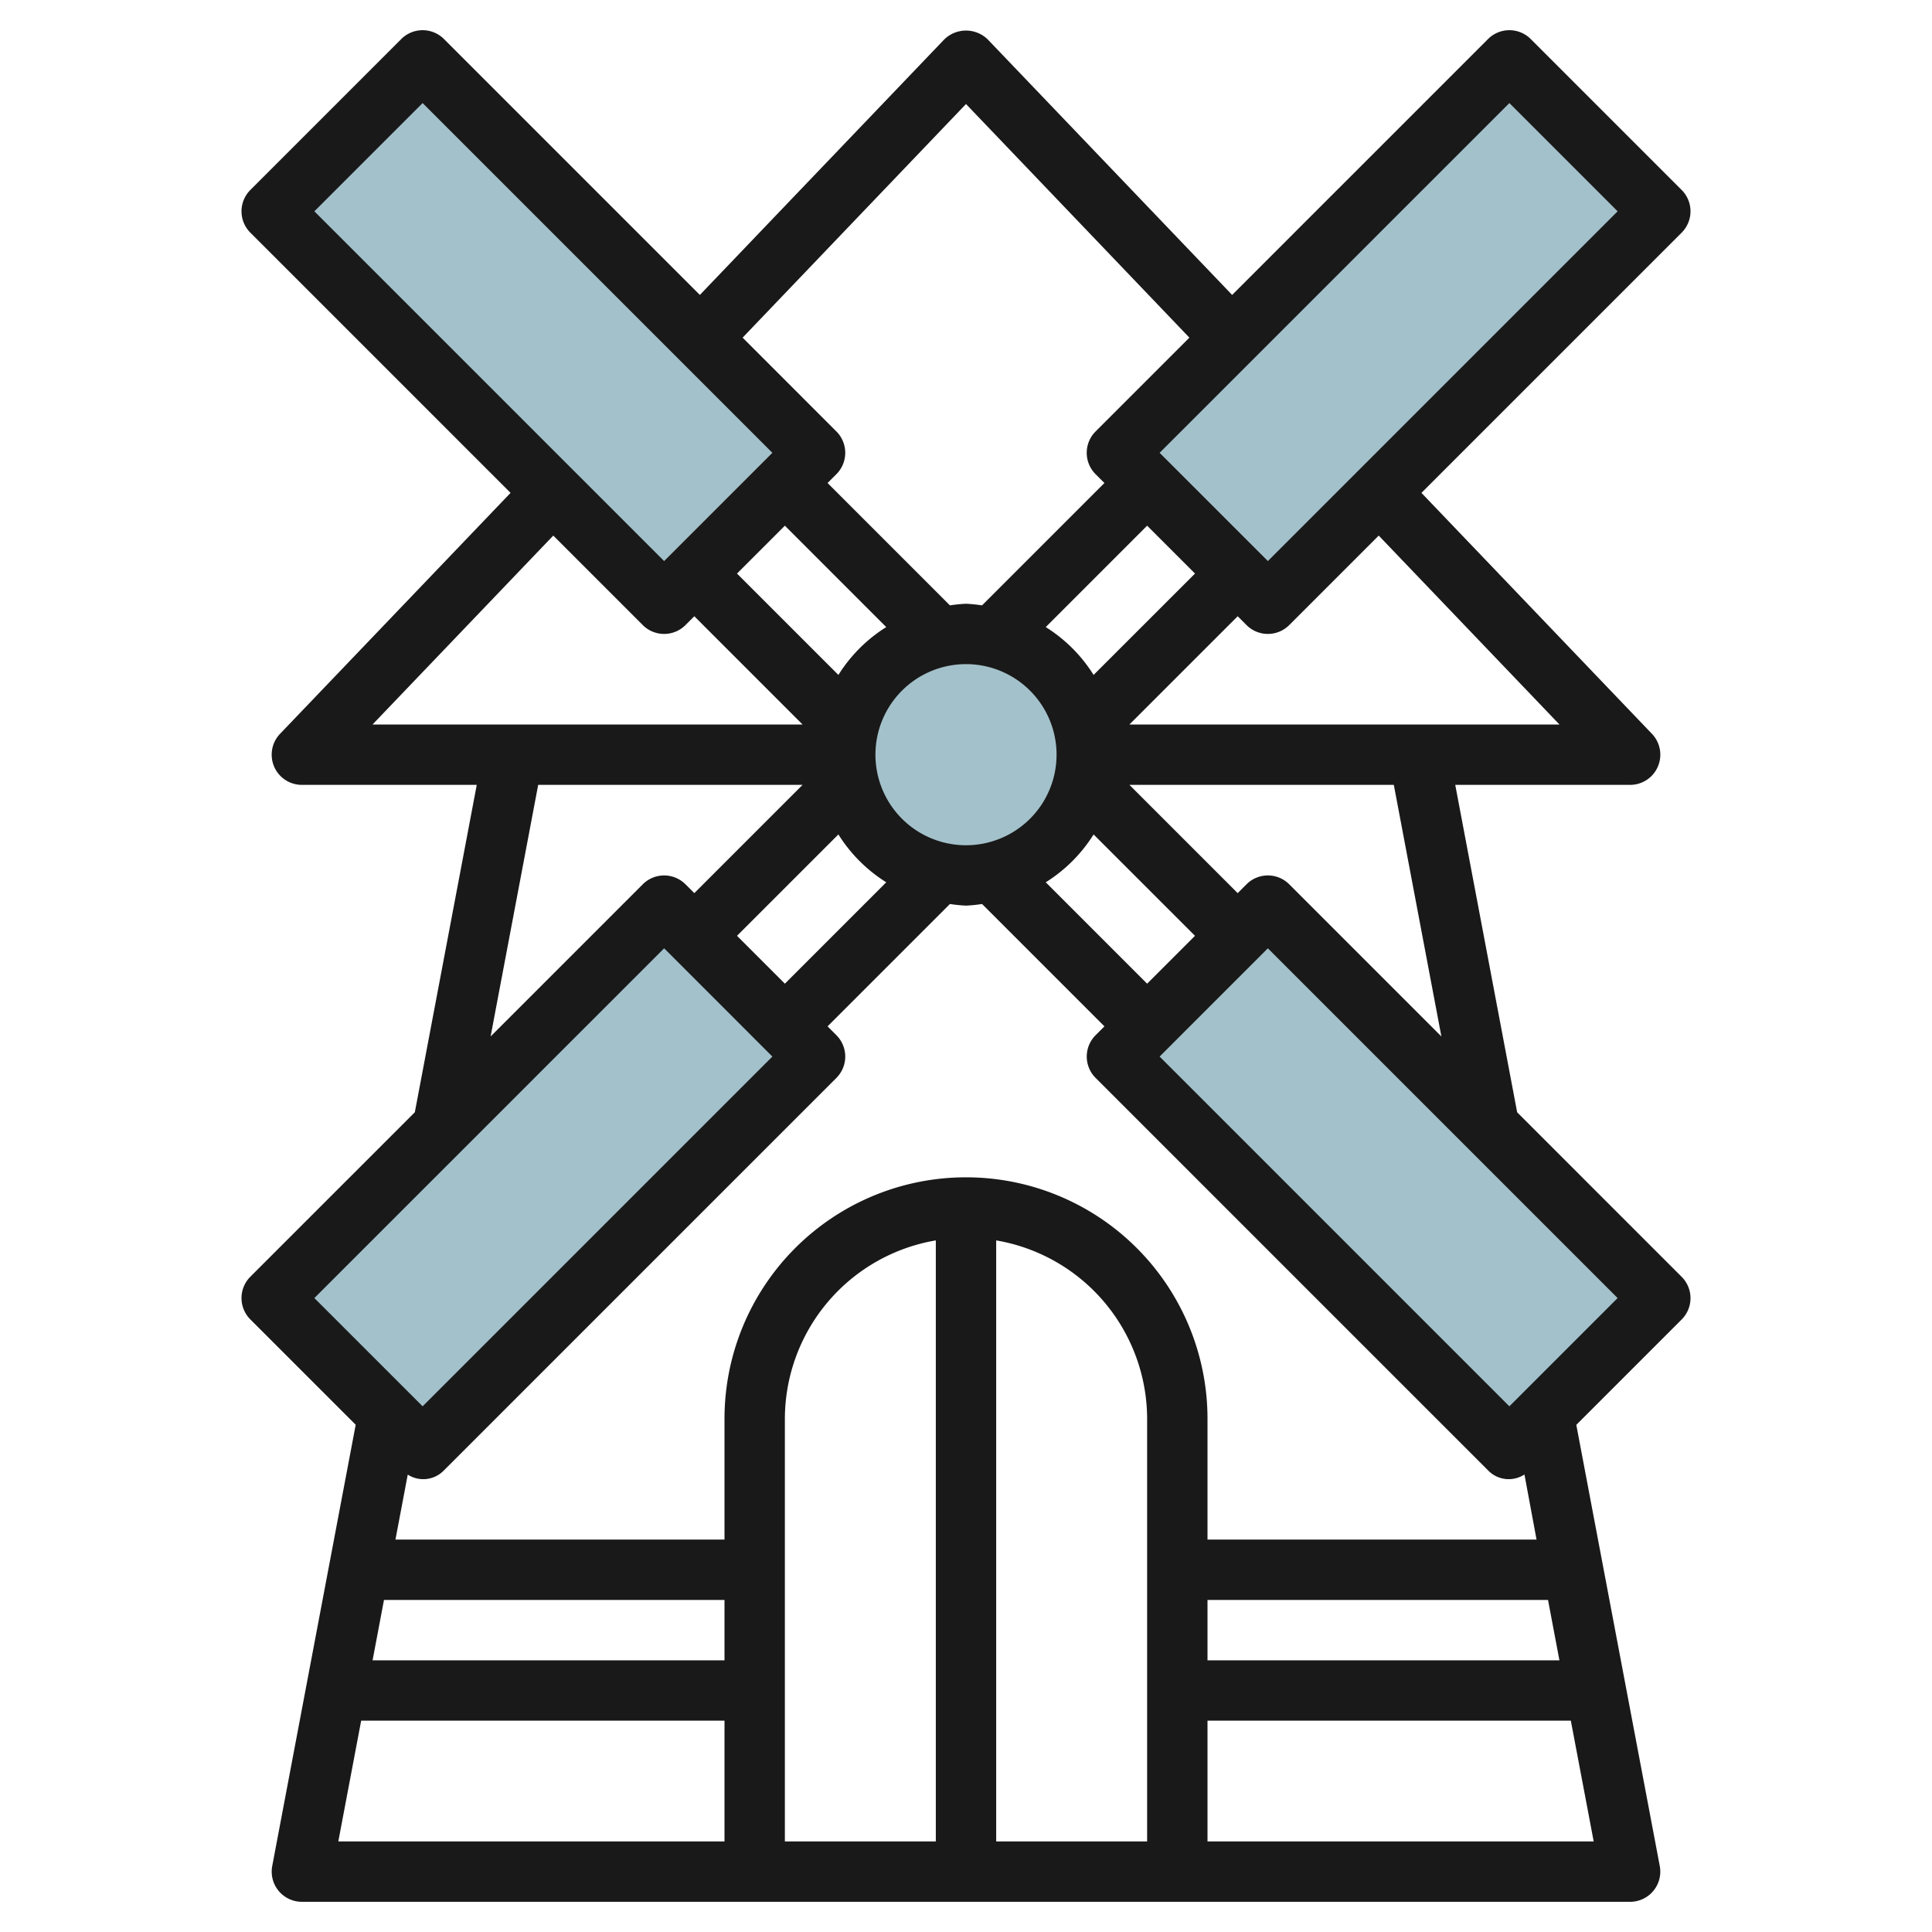 <svg id="Layer_3" height="512" viewBox="0 0 64 64" width="512" xmlns="http://www.w3.org/2000/svg" data-name="Layer 3"><g fill="#a3c1ca"><path d="m14.464 1.808h7.071v18.385h-7.071z" transform="matrix(.707 -.707 .707 .707 -2.506 15.95)"/><path d="m36.808 7.464h18.385v7.071h-18.385z" transform="matrix(.707 -.707 .707 .707 5.695 35.749)"/><path d="m8.808 35.464h18.385v7.071h-18.385z" transform="matrix(.707 -.707 .707 .707 -22.305 24.151)"/><path d="m42.464 29.808h7.071v18.385h-7.071z" transform="matrix(.707 -.707 .707 .707 -14.104 43.95)"/><circle cx="32" cy="25" r="4"/></g><path d="m55.707 6.293-5-5a1 1 0 0 0 -1.414 0l-8.477 8.477-8.093-8.461a1.03 1.03 0 0 0 -1.446 0l-8.093 8.461-8.477-8.477a1 1 0 0 0 -1.414 0l-5 5a1 1 0 0 0 0 1.414l8.62 8.62-7.636 7.982a1 1 0 0 0 .723 1.691h5.793l-2.051 10.844-5.449 5.449a1 1 0 0 0 0 1.414l3.49 3.49-2.765 14.617a1 1 0 0 0 .982 1.186h44a1 1 0 0 0 .982-1.186l-2.765-14.614 3.49-3.49a1 1 0 0 0 0-1.414l-5.449-5.449-2.051-10.847h5.793a1 1 0 0 0 .723-1.691l-7.636-7.982 8.62-8.62a1 1 0 0 0 0-1.414zm-23.707-2.847 7.4 7.739-3.108 3.108a1 1 0 0 0 0 1.414l.293.293-4.054 4.054a4.915 4.915 0 0 0 -.531-.054 4.915 4.915 0 0 0 -.532.054l-4.054-4.054.293-.293a1 1 0 0 0 0-1.414l-3.107-3.108zm18.5 45.402.4 2.152h-10.9v-4a8 8 0 0 0 -16 0v4h-10.9l.407-2.152a.95.95 0 0 0 1.2-.141l13-13a1 1 0 0 0 0-1.414l-.293-.293 4.054-4.054a4.915 4.915 0 0 0 .532.054 4.915 4.915 0 0 0 .532-.054l4.054 4.054-.293.293a1 1 0 0 0 0 1.414l13 13a.95.95 0 0 0 1.2.141zm-37.78 4.152h11.28v2h-11.658zm18.28 8h-5v-14a6.006 6.006 0 0 1 5-5.91zm2-19.91a6.006 6.006 0 0 1 5 5.91v14h-5zm7 11.91h11.28l.378 2h-11.658zm-14-35.586 3.358 3.359a5 5 0 0 0 -1.585 1.585l-3.359-3.358zm9 7.586a3 3 0 1 1 -3-3 3 3 0 0 1 3 3zm-5.642 4.227-3.358 3.359-1.586-1.586 3.359-3.358a5 5 0 0 0 1.585 1.585zm8.642 3.359-3.358-3.359a5 5 0 0 0 1.585-1.585l3.359 3.358zm-3.358-11.813 3.358-3.359 1.586 1.586-3.359 3.358a5 5 0 0 0 -1.585-1.585zm-20.642-17.359 11.586 11.586-3.586 3.586-11.586-11.586zm4.328 14.328 2.965 2.965a1 1 0 0 0 1.414 0l.293-.293 3.586 3.586h-14.245zm-.5 8.258h8.758l-3.586 3.586-.293-.293a1 1 0 0 0 -1.414 0l-5.041 5.041zm4.172 5.414 3.586 3.586-11.586 11.586-3.586-3.586zm-10.036 25.586h12.036v4h-12.793zm28.036 4v-4h12.036l.757 4zm10-14.414-11.586-11.586 3.586-3.586 11.586 11.586zm-2.252-12.252-5.041-5.041a1 1 0 0 0 -1.414 0l-.293.293-3.586-3.586h8.758zm3.911-10.334h-14.245l3.586-3.586.293.293a1 1 0 0 0 1.414 0l2.965-2.965zm-9.659-5.414-3.586-3.586 11.586-11.586 3.586 3.586z" fill="#191919"/></svg>
